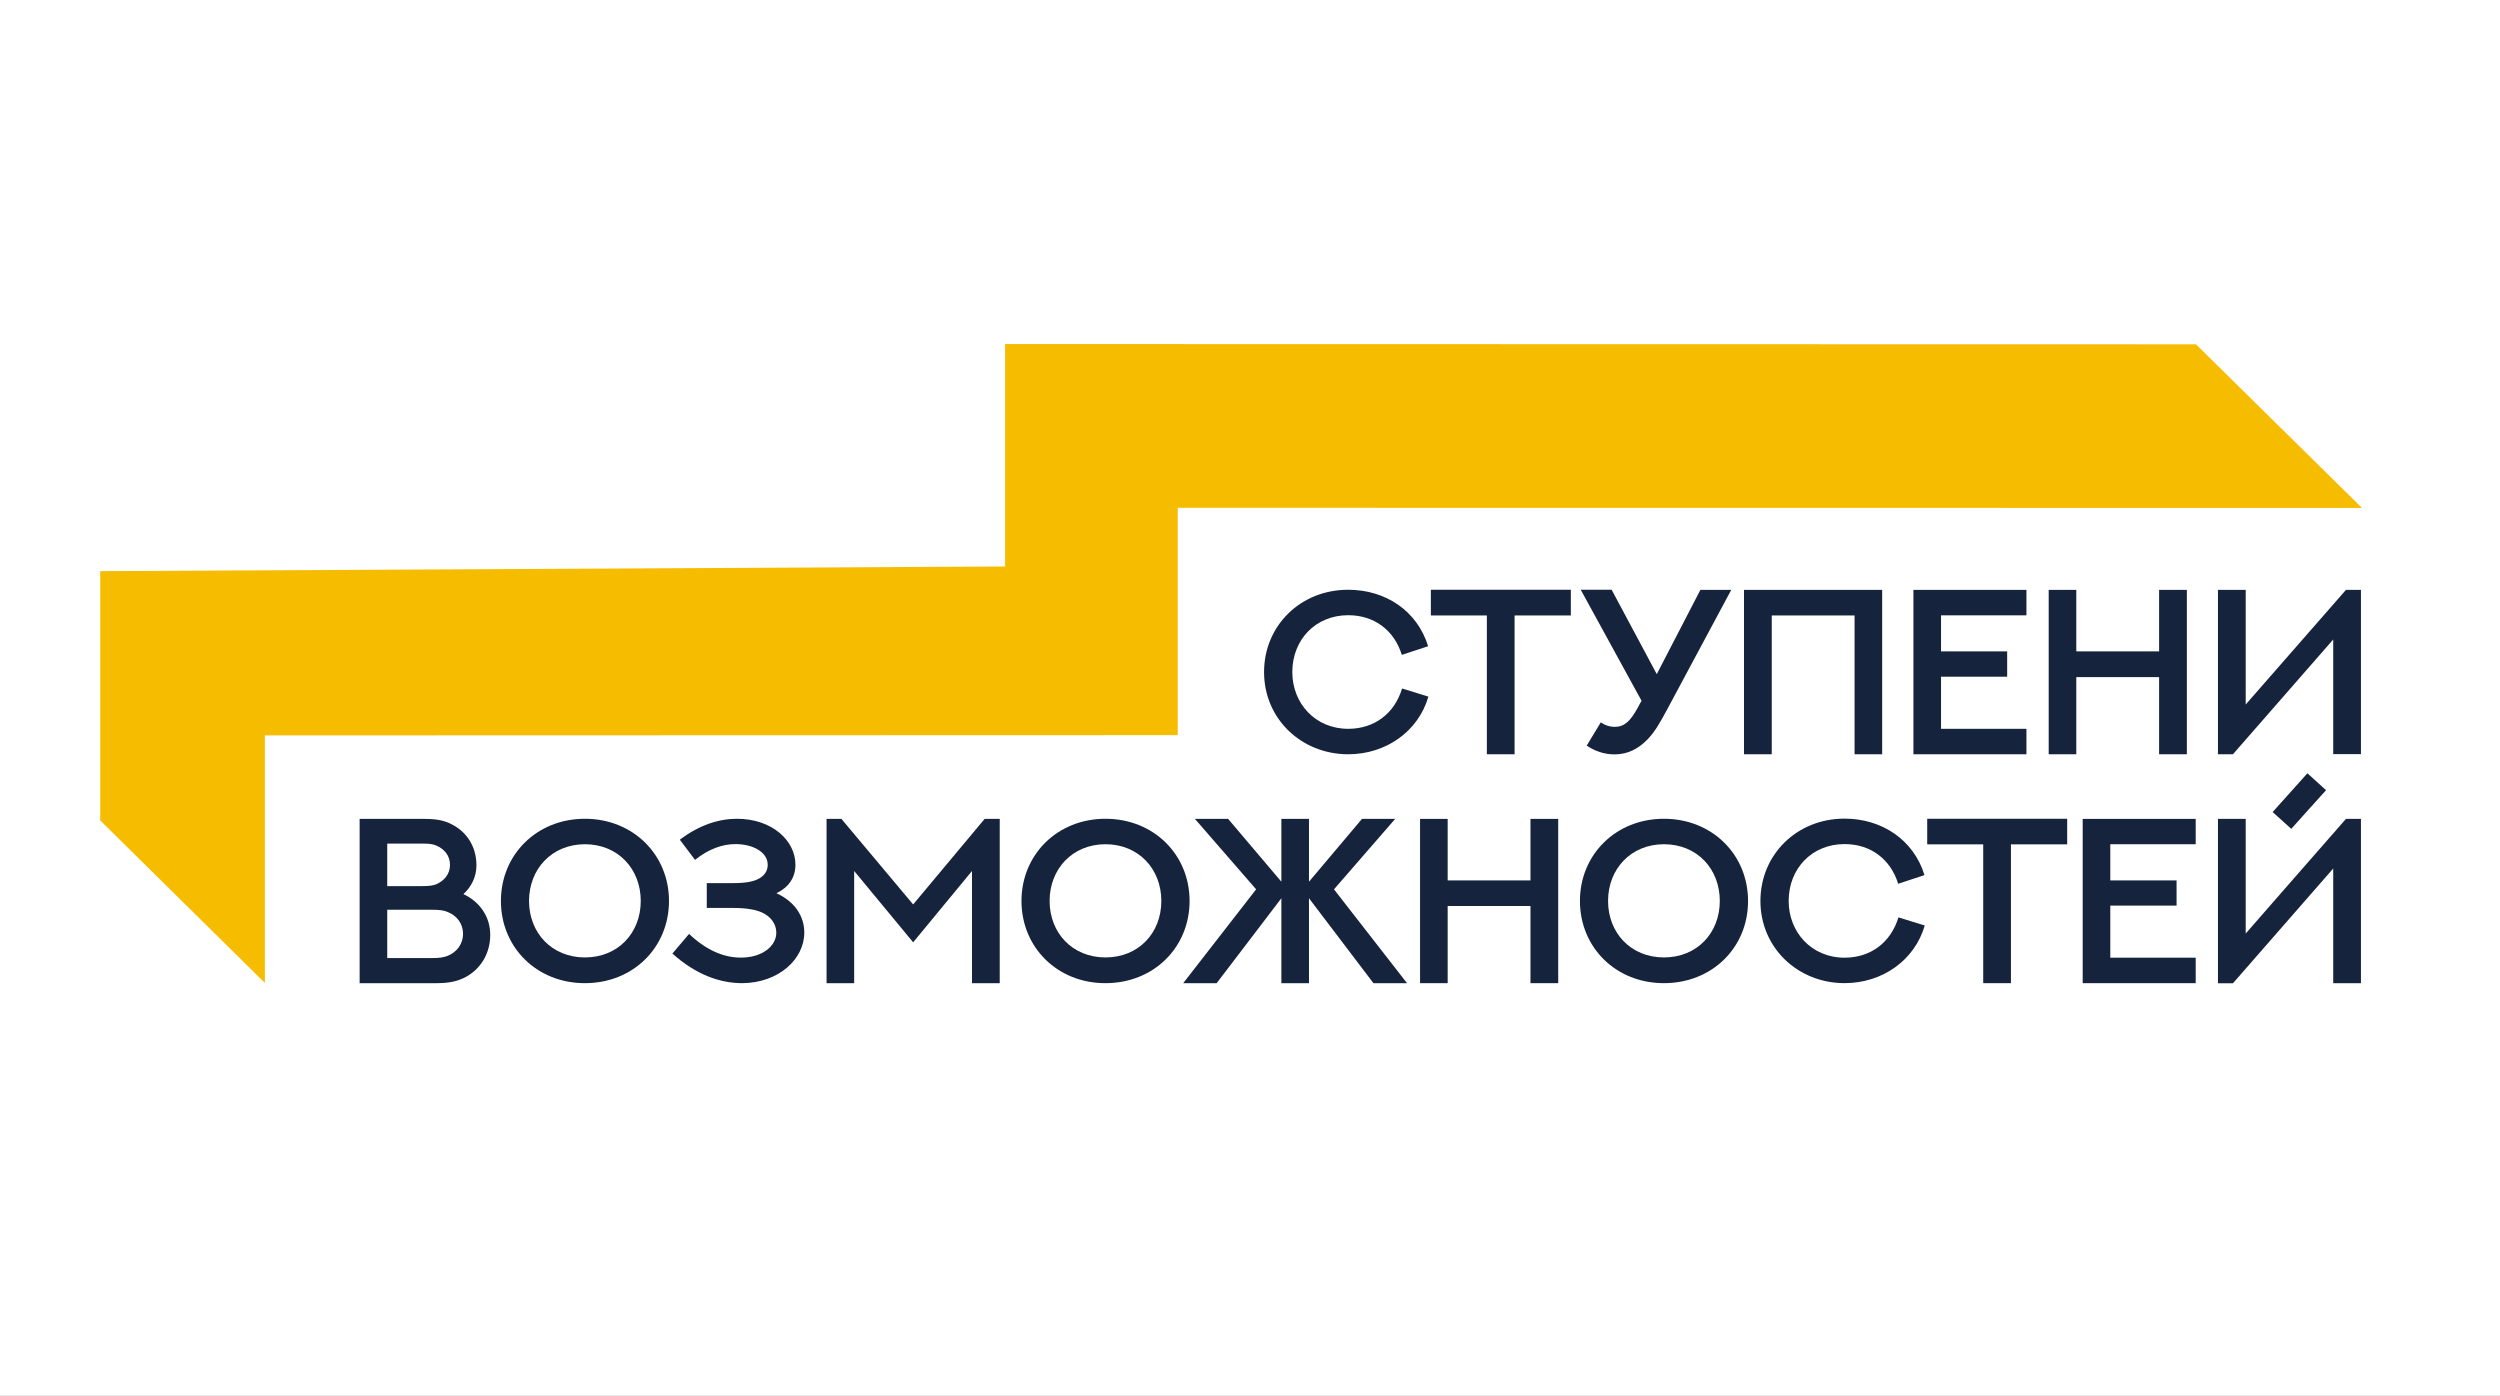 <svg width="120" height="67" viewBox="0 0 120 67" fill="none" xmlns="http://www.w3.org/2000/svg">
<rect x="0" y="0" width="120" height="67" fill="#808080" stroke="none"/>
<g clip-path="url(#clip0_2120_588)">
<rect width="120" height="67" fill="white"/>
<mask id="mask0_2120_588" style="mask-type:luminance" maskUnits="userSpaceOnUse" x="0" y="0" width="120" height="67">
<path d="M120 0H0V67H120V0Z" fill="white"/>
</mask>
<g mask="url(#mask0_2120_588)">
<mask id="mask1_2120_588" style="mask-type:luminance" maskUnits="userSpaceOnUse" x="0" y="0" width="120" height="67">
<path d="M120 0H0V67H120V0Z" fill="white"/>
</mask>
<g mask="url(#mask1_2120_588)">
<path d="M17.262 39.307H20.4C20.975 39.307 21.35 39.394 21.669 39.561C22.387 39.915 22.869 40.622 22.869 41.534C22.869 42.074 22.637 42.557 22.244 42.917C23 43.271 23.531 43.972 23.531 44.871C23.531 45.802 23.044 46.546 22.3 46.925C21.962 47.092 21.581 47.192 20.969 47.192H17.262V39.307ZM20.262 42.533C20.606 42.533 20.775 42.508 20.938 42.446C21.312 42.284 21.6 41.968 21.6 41.515C21.6 41.062 21.319 40.746 20.938 40.585C20.781 40.516 20.613 40.492 20.262 40.492H18.587V42.533H20.262ZM20.737 45.988C21.112 45.988 21.3 45.951 21.481 45.883C21.9 45.715 22.225 45.343 22.225 44.822C22.225 44.319 21.913 43.941 21.481 43.773C21.312 43.699 21.119 43.668 20.725 43.668H18.587V45.988H20.737Z" fill="#15243C"/>
</g>
<mask id="mask2_2120_588" style="mask-type:luminance" maskUnits="userSpaceOnUse" x="0" y="0" width="120" height="67">
<path d="M120 0H0V67H120V0Z" fill="white"/>
</mask>
<g mask="url(#mask2_2120_588)">
<path d="M28.075 47.192C25.756 47.192 24.044 45.467 24.044 43.246C24.044 41.025 25.762 39.301 28.075 39.301C30.387 39.301 32.112 41.025 32.112 43.246C32.112 45.474 30.394 47.192 28.075 47.192ZM28.075 40.523C26.488 40.523 25.394 41.714 25.394 43.246C25.394 44.779 26.488 45.957 28.075 45.957C29.669 45.957 30.756 44.779 30.756 43.246C30.756 41.714 29.669 40.523 28.075 40.523Z" fill="#15243C"/>
</g>
<mask id="mask3_2120_588" style="mask-type:luminance" maskUnits="userSpaceOnUse" x="0" y="0" width="120" height="67">
<path d="M120 0H0V67H120V0Z" fill="white"/>
</mask>
<g mask="url(#mask3_2120_588)">
<path d="M33.075 44.828C33.912 45.616 34.719 45.951 35.512 45.964C36.594 45.988 37.262 45.393 37.262 44.779C37.262 44.239 36.85 43.786 36.094 43.656C35.819 43.6 35.525 43.581 35.137 43.581H33.925V42.39H35.144C35.487 42.39 35.75 42.372 35.981 42.328C36.506 42.229 36.85 41.944 36.85 41.509C36.85 40.901 36.144 40.517 35.3 40.517C34.681 40.517 34.019 40.746 33.362 41.274L32.631 40.306C33.556 39.605 34.5 39.301 35.369 39.301C37.056 39.301 38.181 40.343 38.181 41.509C38.181 42.123 37.856 42.595 37.269 42.874C38.125 43.265 38.606 43.954 38.606 44.766C38.606 46.032 37.381 47.179 35.631 47.192C34.544 47.192 33.394 46.776 32.275 45.771L33.075 44.828Z" fill="#15243C"/>
</g>
<mask id="mask4_2120_588" style="mask-type:luminance" maskUnits="userSpaceOnUse" x="0" y="0" width="120" height="67">
<path d="M120 0H0V67H120V0Z" fill="white"/>
</mask>
<g mask="url(#mask4_2120_588)">
<path d="M40.388 39.307L43.831 43.413L47.263 39.307H47.987V47.192H46.656V41.807L43.831 45.231L41 41.807V47.192H39.675V39.307H40.388Z" fill="#15243C"/>
</g>
<mask id="mask5_2120_588" style="mask-type:luminance" maskUnits="userSpaceOnUse" x="0" y="0" width="120" height="67">
<path d="M120 0H0V67H120V0Z" fill="white"/>
</mask>
<g mask="url(#mask5_2120_588)">
<path d="M53.062 47.192C50.744 47.192 49.031 45.467 49.031 43.246C49.031 41.025 50.75 39.301 53.062 39.301C55.381 39.301 57.1 41.025 57.1 43.246C57.1 45.474 55.381 47.192 53.062 47.192ZM53.062 40.523C51.475 40.523 50.381 41.714 50.381 43.246C50.381 44.779 51.475 45.957 53.062 45.957C54.656 45.957 55.744 44.779 55.744 43.246C55.744 41.714 54.656 40.523 53.062 40.523Z" fill="#15243C"/>
</g>
<mask id="mask6_2120_588" style="mask-type:luminance" maskUnits="userSpaceOnUse" x="0" y="0" width="120" height="67">
<path d="M120 0H0V67H120V0Z" fill="white"/>
</mask>
<g mask="url(#mask6_2120_588)">
<path d="M65.925 47.192L62.831 43.116V47.192H61.506V43.116L58.4 47.192H56.794L60.294 42.688L57.356 39.307H58.95L61.506 42.322V39.307H62.831V42.322L65.375 39.307H66.969L64.031 42.688L67.537 47.192H65.925Z" fill="#15243C"/>
</g>
<mask id="mask7_2120_588" style="mask-type:luminance" maskUnits="userSpaceOnUse" x="0" y="0" width="120" height="67">
<path d="M120 0H0V67H120V0Z" fill="white"/>
</mask>
<g mask="url(#mask7_2120_588)">
<path d="M74.794 39.307V47.192H73.463V43.488H69.488V47.192H68.163V39.307H69.488V42.26H73.463V39.307H74.794Z" fill="#15243C"/>
</g>
<mask id="mask8_2120_588" style="mask-type:luminance" maskUnits="userSpaceOnUse" x="0" y="0" width="120" height="67">
<path d="M120 0H0V67H120V0Z" fill="white"/>
</mask>
<g mask="url(#mask8_2120_588)">
<path d="M79.869 47.192C77.55 47.192 75.837 45.467 75.837 43.246C75.837 41.025 77.556 39.301 79.869 39.301C82.187 39.301 83.906 41.025 83.906 43.246C83.912 45.474 82.187 47.192 79.869 47.192ZM79.869 40.523C78.281 40.523 77.187 41.714 77.187 43.246C77.187 44.779 78.281 45.957 79.869 45.957C81.462 45.957 82.55 44.779 82.55 43.246C82.55 41.714 81.469 40.523 79.869 40.523Z" fill="#15243C"/>
</g>
<mask id="mask9_2120_588" style="mask-type:luminance" maskUnits="userSpaceOnUse" x="0" y="0" width="120" height="67">
<path d="M120 0H0V67H120V0Z" fill="white"/>
</mask>
<g mask="url(#mask9_2120_588)">
<path d="M91.112 42.421C90.75 41.248 89.8 40.516 88.537 40.516C86.969 40.516 85.856 41.695 85.856 43.246C85.856 44.747 86.956 45.969 88.537 45.969C89.8 45.969 90.763 45.231 91.125 44.034L92.388 44.424C91.912 46.075 90.369 47.191 88.537 47.191C86.3 47.191 84.5 45.498 84.5 43.246C84.5 41.025 86.244 39.294 88.537 39.294C90.319 39.294 91.85 40.299 92.375 42.005L91.112 42.421Z" fill="#15243C"/>
</g>
<mask id="mask10_2120_588" style="mask-type:luminance" maskUnits="userSpaceOnUse" x="0" y="0" width="120" height="67">
<path d="M120 0H0V67H120V0Z" fill="white"/>
</mask>
<g mask="url(#mask10_2120_588)">
<path d="M99.225 39.301V40.529H96.525V47.192H95.194V40.529H92.506V39.301H99.225Z" fill="#15243C"/>
</g>
<mask id="mask11_2120_588" style="mask-type:luminance" maskUnits="userSpaceOnUse" x="0" y="0" width="120" height="67">
<path d="M120 0H0V67H120V0Z" fill="white"/>
</mask>
<g mask="url(#mask11_2120_588)">
<path d="M105.394 39.307V40.523H101.294V42.26H104.475V43.469H101.294V45.969H105.394V47.192H99.969V39.307H105.394Z" fill="#15243C"/>
</g>
<mask id="mask12_2120_588" style="mask-type:luminance" maskUnits="userSpaceOnUse" x="0" y="0" width="120" height="67">
<path d="M120 0H0V67H120V0Z" fill="white"/>
</mask>
<g mask="url(#mask12_2120_588)">
<path d="M111.994 41.689L107.181 47.198H106.462V39.307H107.794V44.81C109.394 42.98 110.994 41.143 112.606 39.307H113.325V47.192H111.994V41.689ZM109.087 38.978L110.756 37.117C111.05 37.39 111.356 37.663 111.65 37.93C111.087 38.544 110.537 39.171 109.981 39.785L109.087 38.978Z" fill="#15243C"/>
</g>
</g>
<mask id="mask13_2120_588" style="mask-type:luminance" maskUnits="userSpaceOnUse" x="0" y="0" width="120" height="67">
<path d="M120 0H0V67H120V0Z" fill="white"/>
</mask>
<g mask="url(#mask13_2120_588)">
<mask id="mask14_2120_588" style="mask-type:luminance" maskUnits="userSpaceOnUse" x="0" y="0" width="120" height="67">
<path d="M120 0H0V67H120V0Z" fill="white"/>
</mask>
<g mask="url(#mask14_2120_588)">
<path d="M67.287 31.434C66.925 30.262 65.975 29.53 64.713 29.53C63.144 29.53 62.031 30.709 62.031 32.259C62.031 33.761 63.131 34.983 64.713 34.983C65.975 34.983 66.938 34.245 67.3 33.047L68.562 33.438C68.088 35.088 66.544 36.205 64.713 36.205C62.475 36.205 60.675 34.511 60.675 32.259C60.675 30.038 62.419 28.308 64.713 28.308C66.5 28.308 68.025 29.313 68.55 31.019L67.287 31.434Z" fill="#15243C"/>
</g>
<mask id="mask15_2120_588" style="mask-type:luminance" maskUnits="userSpaceOnUse" x="0" y="0" width="120" height="67">
<path d="M120 0H0V67H120V0Z" fill="white"/>
</mask>
<g mask="url(#mask15_2120_588)">
<path d="M75.4 28.308V29.542H72.7V36.205H71.369V29.542H68.681V28.308H75.4Z" fill="#15243C"/>
</g>
<mask id="mask16_2120_588" style="mask-type:luminance" maskUnits="userSpaceOnUse" x="0" y="0" width="120" height="67">
<path d="M120 0H0V67H120V0Z" fill="white"/>
</mask>
<g mask="url(#mask16_2120_588)">
<path d="M77.362 28.314L79.525 32.359L81.619 28.314H83.1L80.044 34.015C79.669 34.716 79.425 35.138 79.069 35.504C78.656 35.92 78.162 36.211 77.494 36.211C77.025 36.211 76.562 36.062 76.162 35.789L76.838 34.673C77.037 34.815 77.269 34.89 77.506 34.89C77.969 34.89 78.256 34.617 78.612 33.972C78.619 33.947 78.794 33.637 78.794 33.637L75.875 28.308H77.362V28.314Z" fill="#15243C"/>
</g>
<mask id="mask17_2120_588" style="mask-type:luminance" maskUnits="userSpaceOnUse" x="0" y="0" width="120" height="67">
<path d="M120 0H0V67H120V0Z" fill="white"/>
</mask>
<g mask="url(#mask17_2120_588)">
<path d="M90.344 28.314V36.205H89.019V29.542H85.044V36.205H83.712V28.314H90.344Z" fill="#15243C"/>
</g>
<mask id="mask18_2120_588" style="mask-type:luminance" maskUnits="userSpaceOnUse" x="0" y="0" width="120" height="67">
<path d="M120 0H0V67H120V0Z" fill="white"/>
</mask>
<g mask="url(#mask18_2120_588)">
<path d="M97.269 28.314V29.536H93.169V31.266H96.344V32.482H93.169V34.983H97.269V36.205H91.844V28.314H97.269Z" fill="#15243C"/>
</g>
<mask id="mask19_2120_588" style="mask-type:luminance" maskUnits="userSpaceOnUse" x="0" y="0" width="120" height="67">
<path d="M120 0H0V67H120V0Z" fill="white"/>
</mask>
<g mask="url(#mask19_2120_588)">
<path d="M104.969 28.314V36.205H103.637V32.501H99.662V36.205H98.337V28.314H99.662V31.266H103.637V28.314H104.969Z" fill="#15243C"/>
</g>
<mask id="mask20_2120_588" style="mask-type:luminance" maskUnits="userSpaceOnUse" x="0" y="0" width="120" height="67">
<path d="M120 0H0V67H120V0Z" fill="white"/>
</mask>
<g mask="url(#mask20_2120_588)">
<path d="M111.994 30.696L107.181 36.205H106.462V28.314H107.794V33.816C109.394 31.986 110.994 30.15 112.606 28.314H113.325V36.198H111.994V30.696Z" fill="#15243C"/>
</g>
</g>
<mask id="mask21_2120_588" style="mask-type:luminance" maskUnits="userSpaceOnUse" x="0" y="0" width="120" height="67">
<path d="M120 0H0V67H120V0Z" fill="white"/>
</mask>
<g mask="url(#mask21_2120_588)">
<path d="M113.375 24.381L105.406 16.527L48.244 16.515V27.191L4.812 27.415V39.382L12.713 47.18V35.3L56.531 35.287V24.375L113.375 24.381Z" fill="#F6BC00"/>
</g>
</g>
<defs>
<clipPath id="clip0_2120_588">
<rect width="120" height="67" fill="white"/>
</clipPath>
</defs>
</svg>
